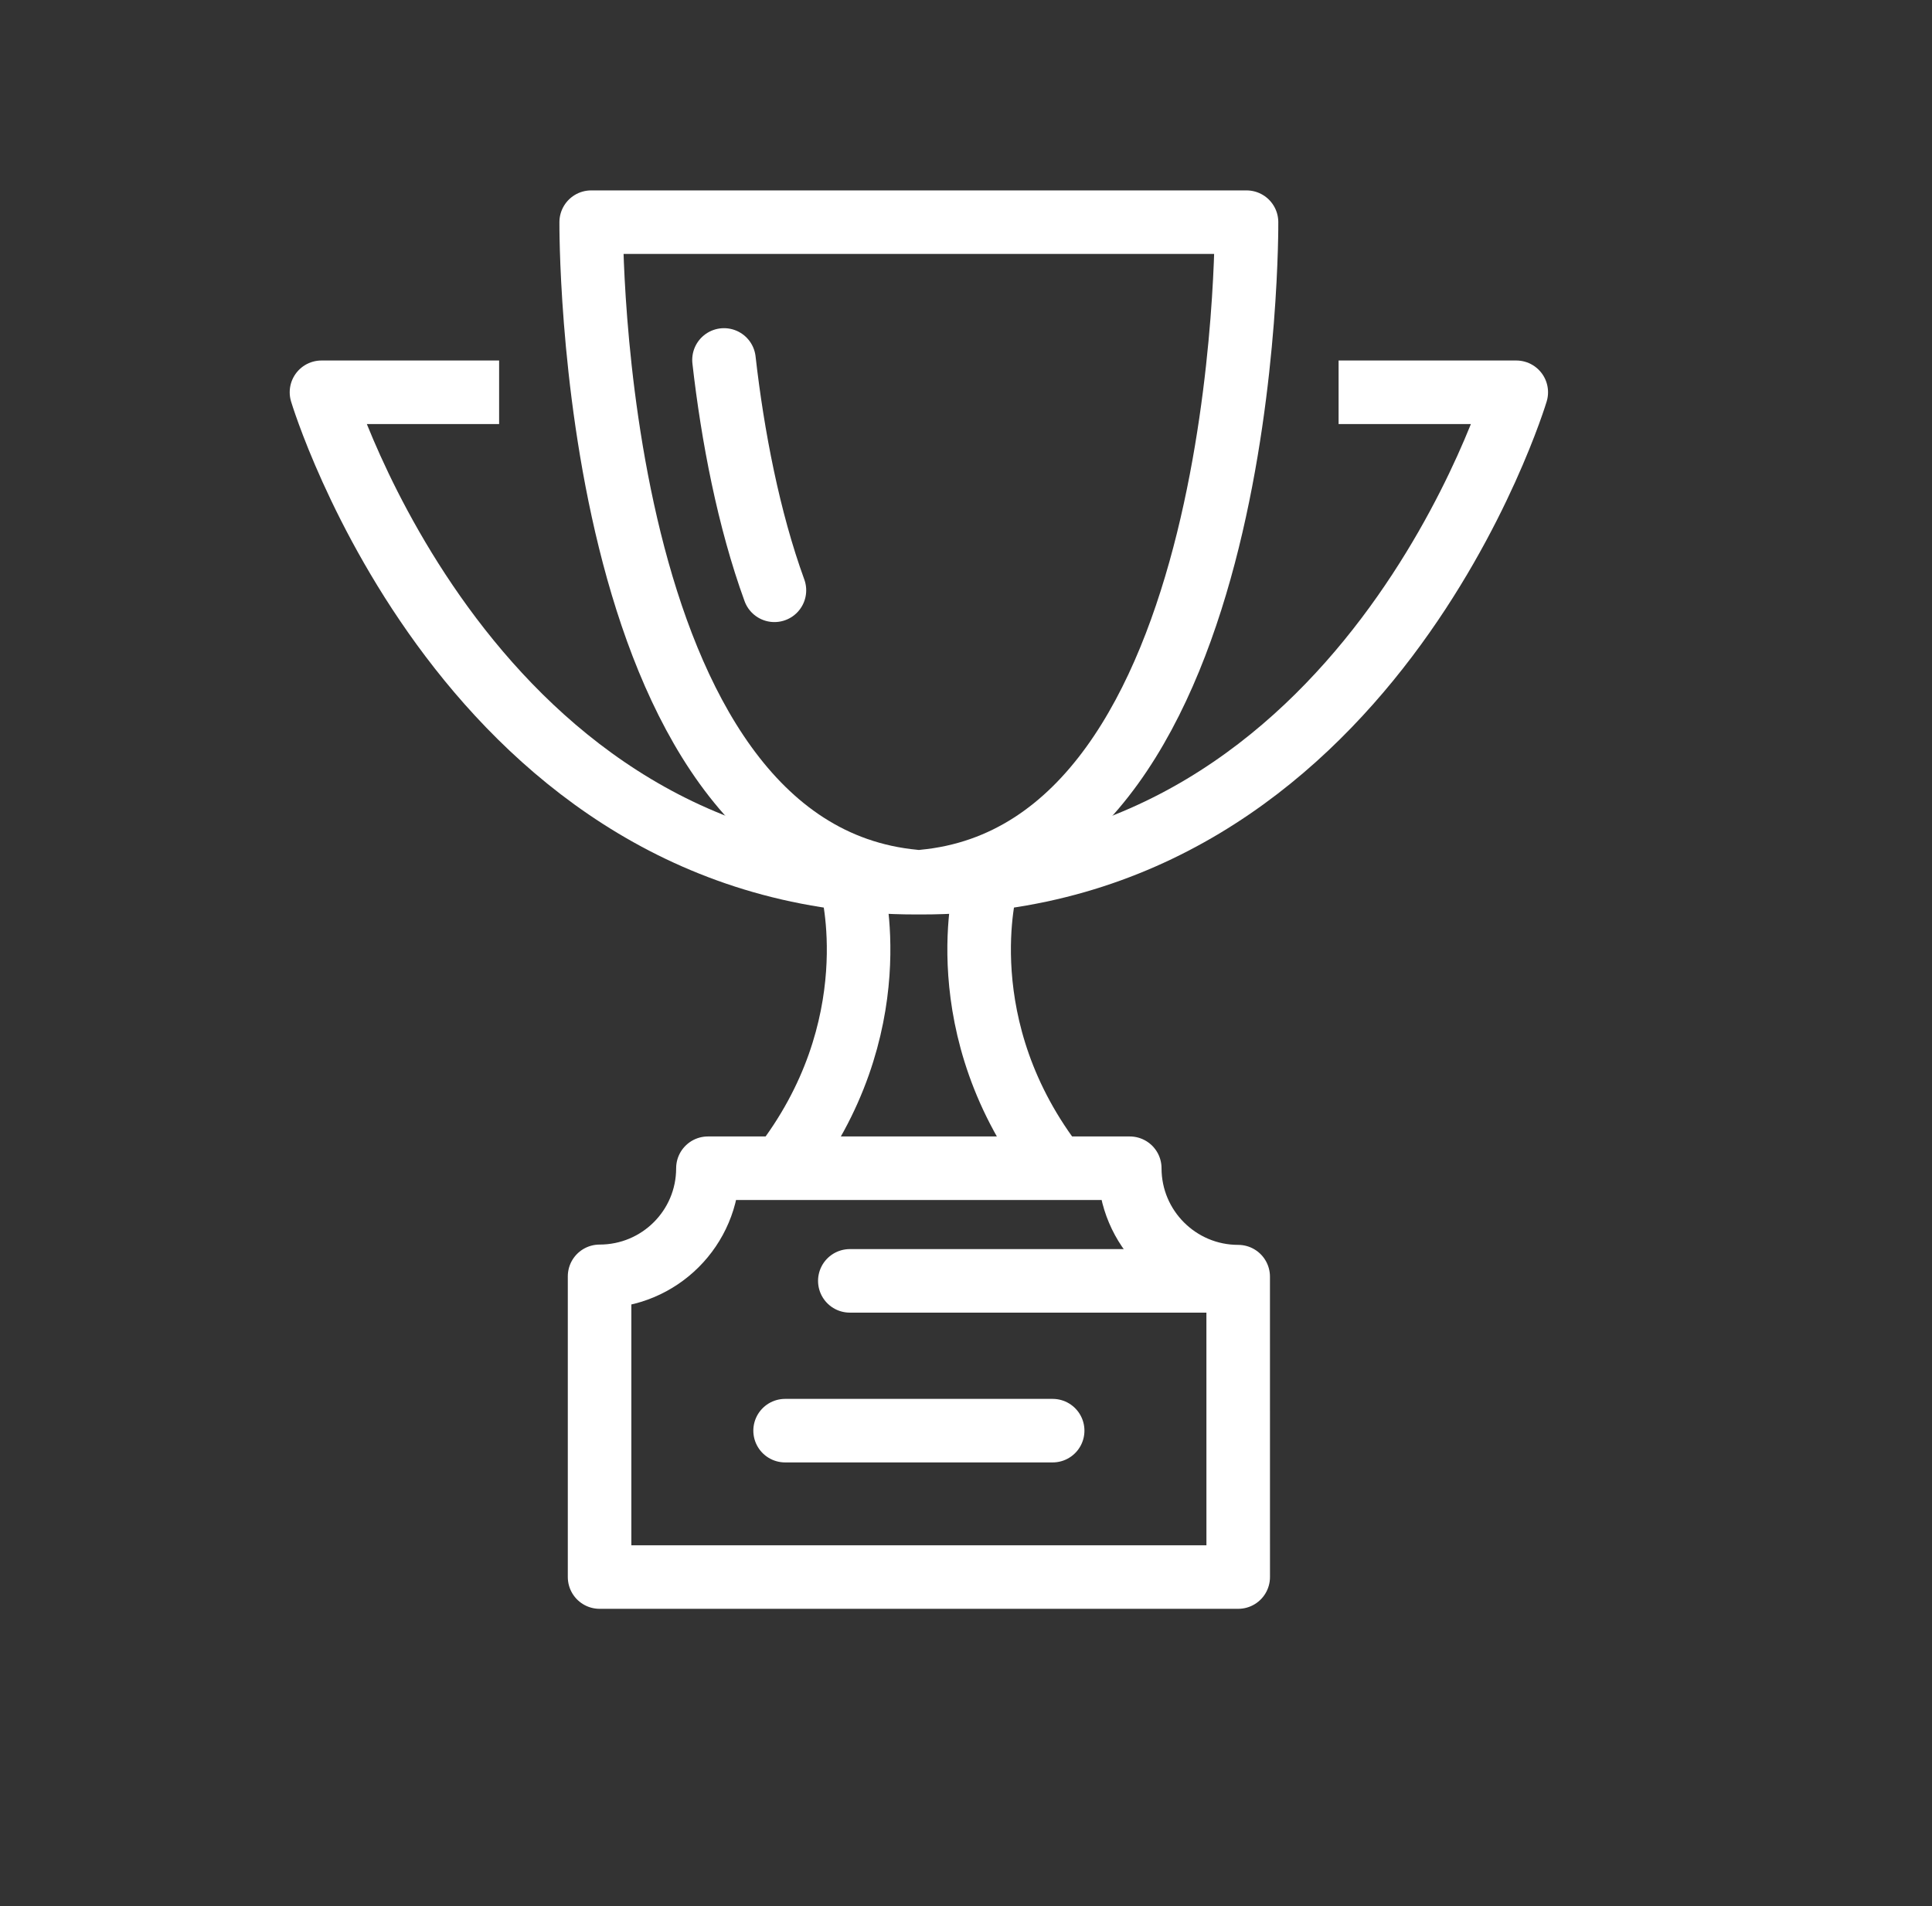 <?xml version="1.0" encoding="UTF-8"?>
<svg xmlns="http://www.w3.org/2000/svg" width="76" height="75" viewBox="0 0 76 75" fill="none">
  <rect x="0" y="0" width="76" height="75" fill="#333333" stroke="none"/>
  <path d="M30.884 56.293H41.409" stroke="white" stroke-width="2.5" stroke-miterlimit="10" stroke-linecap="round" stroke-linejoin="bevel"></path>
  <path d="M52.657 15.435H59.646C59.646 15.435 53.85 34.732 36.262 34.732H36.029C18.442 34.732 12.646 15.435 12.646 15.435H19.634" stroke="white" stroke-width="2.5" stroke-miterlimit="10" stroke-linejoin="round"></path>
  <path d="M35.978 34.683C23.067 33.473 23.256 8.742 23.256 8.742H49.035C49.035 8.742 49.225 33.473 36.313 34.683" stroke="white" stroke-width="2.5" stroke-miterlimit="10" stroke-linecap="round" stroke-linejoin="round"></path>
  <path d="M28.48 14.163C28.819 17.154 29.45 20.442 30.464 23.227" stroke="white" stroke-width="2.5" stroke-miterlimit="10" stroke-linecap="round" stroke-linejoin="round"></path>
  <path d="M33.497 34.798C33.497 34.798 35.073 40.436 30.727 45.989" stroke="white" stroke-width="2.5" stroke-miterlimit="10"></path>
  <path d="M38.795 34.798C38.795 34.798 37.219 40.436 41.564 45.989" stroke="white" stroke-width="2.5" stroke-miterlimit="10"></path>
  <path d="M48.707 50.233C46.352 50.233 44.442 48.322 44.442 45.967H27.848C27.848 48.322 25.941 50.221 23.586 50.221V62.053H48.708L48.707 50.233Z" stroke="white" stroke-width="2.5" stroke-miterlimit="10" stroke-linecap="round" stroke-linejoin="round"></path>
  <path d="M33.43 50.399H48.254" stroke="white" stroke-width="2.5" stroke-miterlimit="10" stroke-linecap="round" stroke-linejoin="round"></path>
</svg>
